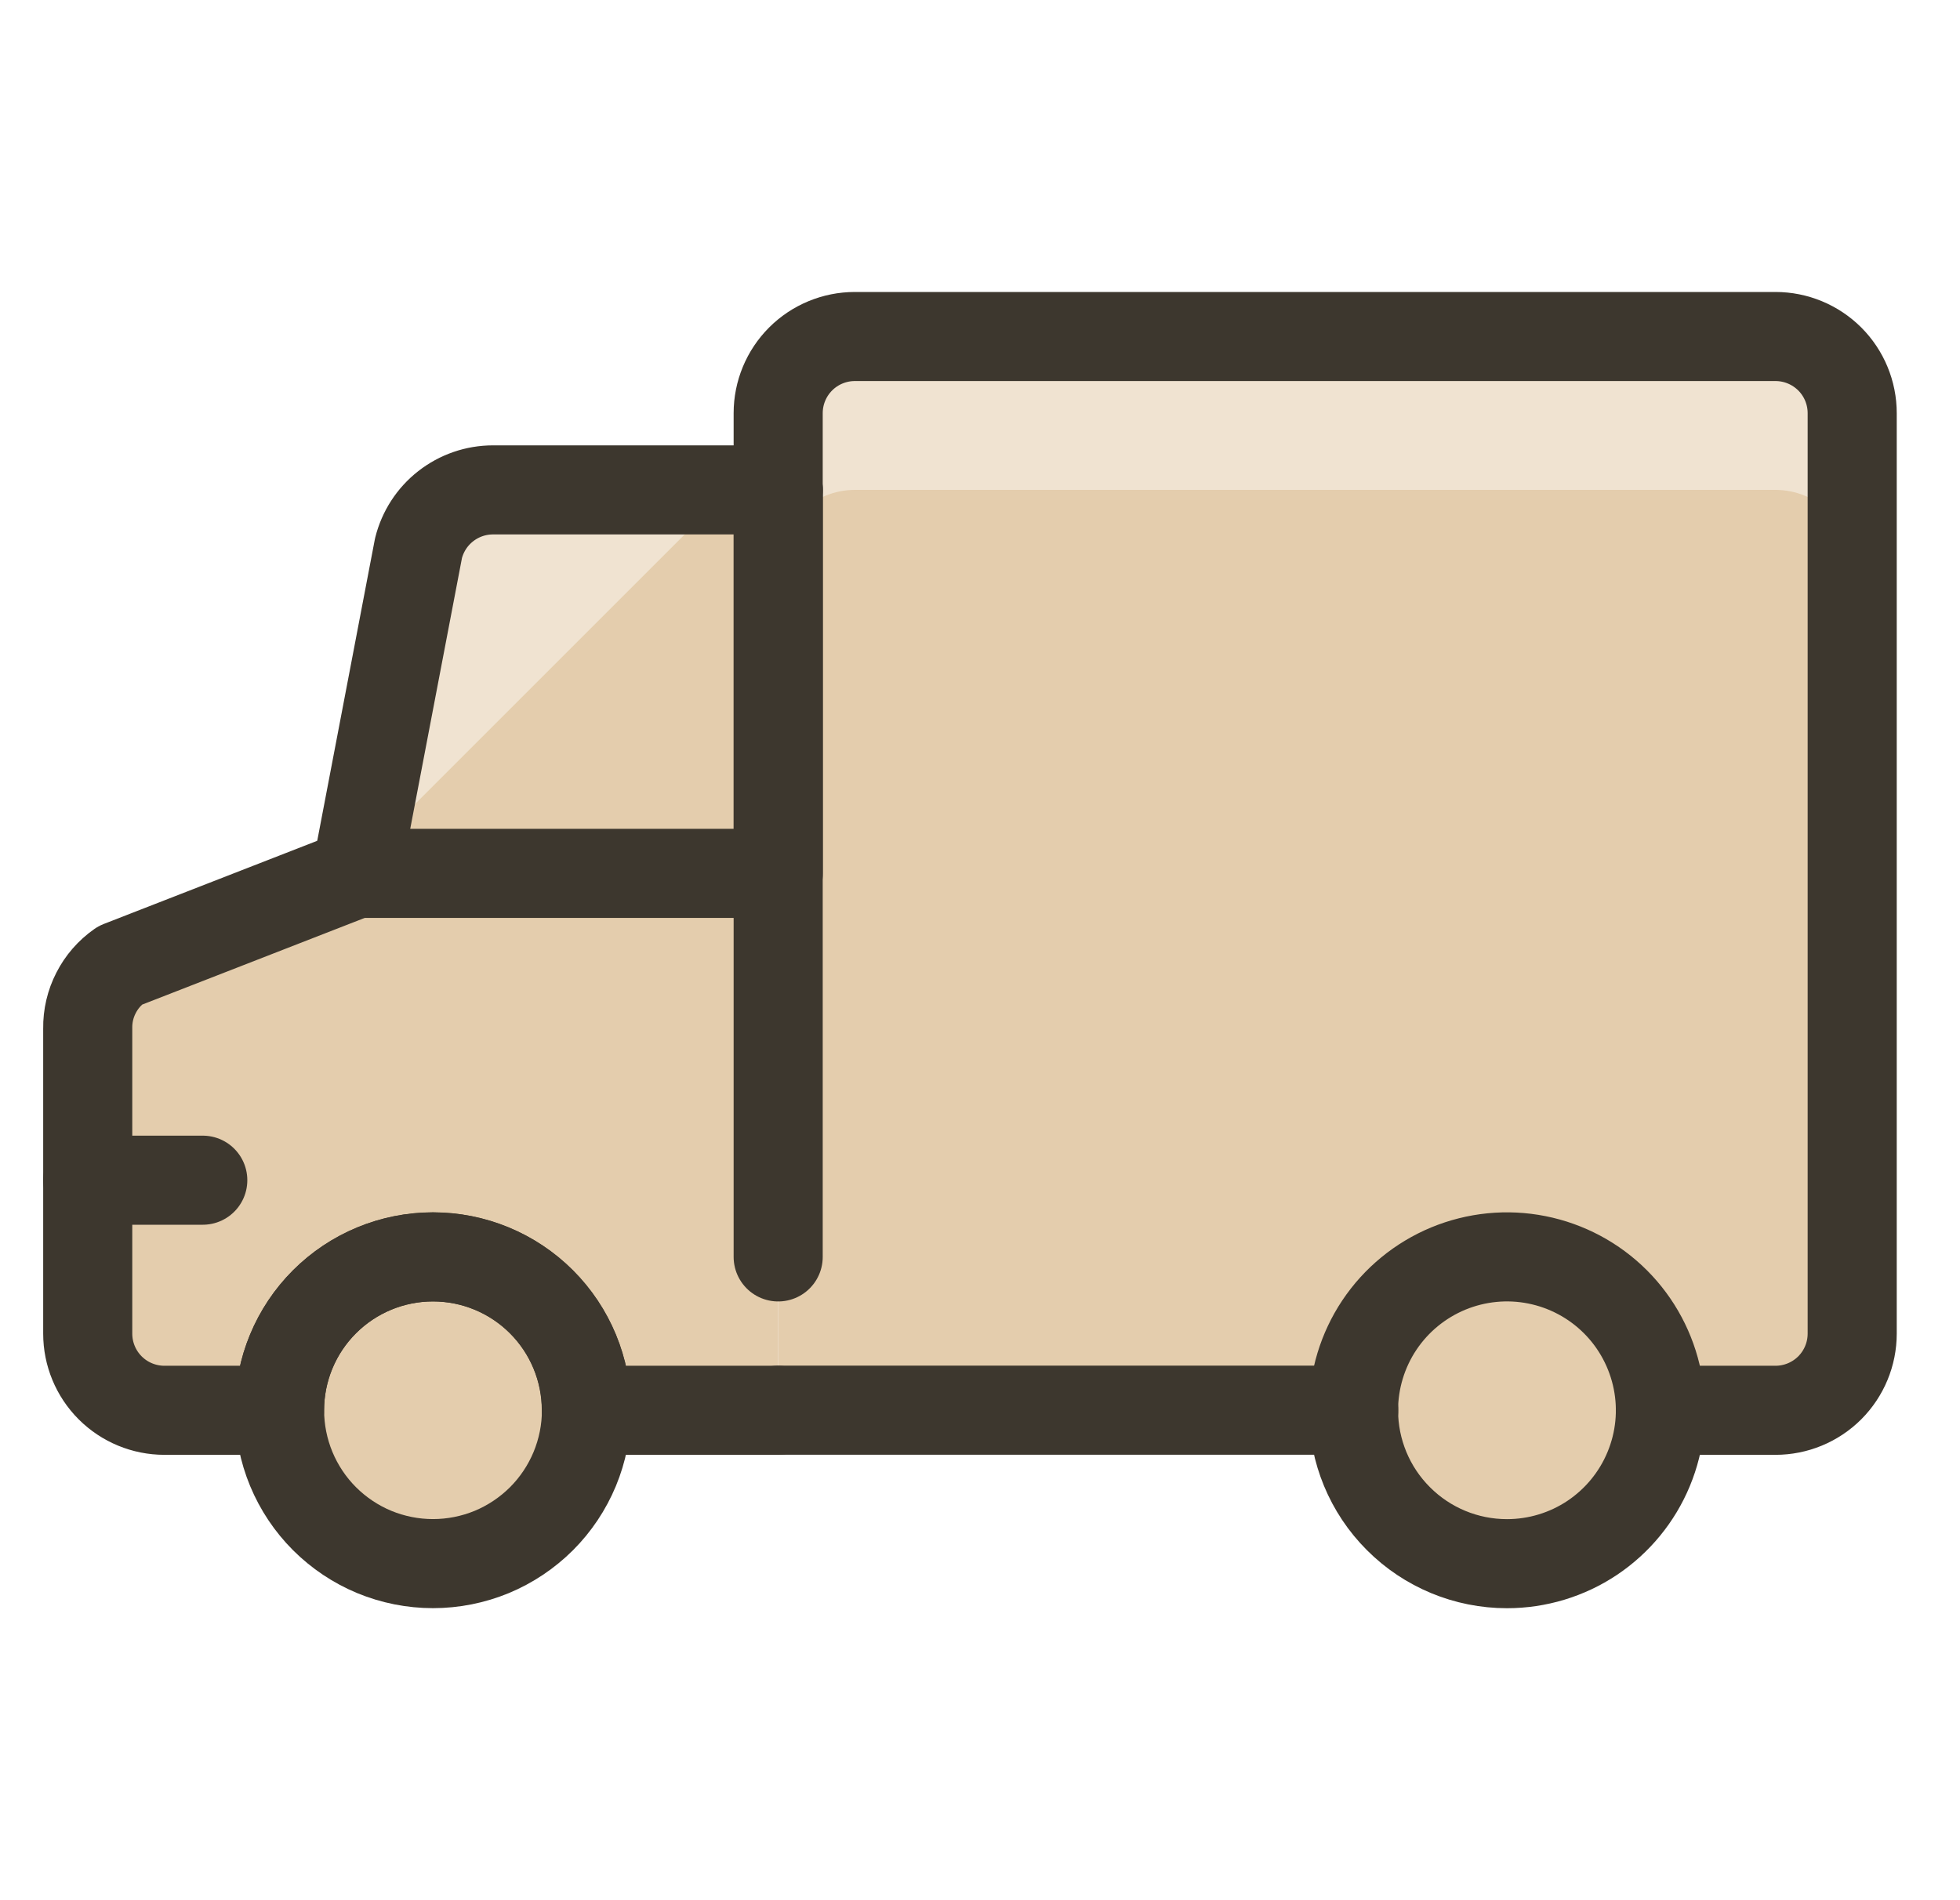 <svg xmlns="http://www.w3.org/2000/svg" fill="none" viewBox="0 0 33 32" height="32" width="33">
<g clip-path="url(#clip0_4301_6434)">
<path fill="#E4CDAD" d="M31.185 6.958V22.458C31.185 22.801 31.049 23.129 30.807 23.372C30.564 23.614 30.236 23.75 29.893 23.75H13.102V6.958C13.102 6.616 13.238 6.287 13.48 6.045C13.722 5.803 14.051 5.667 14.393 5.667H29.893C30.236 5.667 30.564 5.803 30.807 6.045C31.049 6.287 31.185 6.616 31.185 6.958Z"></path>
<path fill="#F0E3D1" d="M31.185 6.958V9.541C31.185 9.199 31.049 8.87 30.807 8.628C30.564 8.386 30.236 8.25 29.893 8.25H14.393C14.051 8.25 13.722 8.386 13.48 8.628C13.238 8.87 13.102 9.199 13.102 9.541V6.958C13.102 6.616 13.238 6.287 13.48 6.045C13.722 5.803 14.051 5.667 14.393 5.667H29.893C30.236 5.667 30.564 5.803 30.807 6.045C31.049 6.287 31.185 6.616 31.185 6.958Z"></path>
<path fill="#E4CDAD" d="M4.707 23.749C4.707 24.088 4.774 24.424 4.904 24.738C5.034 25.051 5.224 25.336 5.464 25.576C5.704 25.815 5.988 26.006 6.302 26.136C6.615 26.265 6.951 26.332 7.29 26.332C7.63 26.332 7.966 26.265 8.279 26.136C8.592 26.006 8.877 25.815 9.117 25.576C9.357 25.336 9.547 25.051 9.677 24.738C9.807 24.424 9.874 24.088 9.874 23.749C9.874 23.064 9.602 22.407 9.117 21.922C8.633 21.438 7.976 21.166 7.29 21.166C6.605 21.166 5.948 21.438 5.464 21.922C4.979 22.407 4.707 23.064 4.707 23.749Z"></path>
<path fill="#E4CDAD" d="M25.372 26.333C25.883 26.333 26.383 26.182 26.808 25.898C27.232 25.614 27.564 25.21 27.759 24.738C27.955 24.266 28.006 23.747 27.906 23.246C27.806 22.745 27.56 22.284 27.199 21.923C26.838 21.562 26.378 21.316 25.876 21.216C25.375 21.116 24.856 21.168 24.384 21.363C23.912 21.559 23.508 21.89 23.224 22.315C22.941 22.739 22.789 23.239 22.789 23.75C22.789 24.435 23.061 25.092 23.546 25.576C24.03 26.061 24.687 26.333 25.372 26.333Z"></path>
<path fill="#E4CDAD" d="M13.102 14.709V23.75H9.872C9.872 23.065 9.6 22.408 9.116 21.924C8.631 21.439 7.974 21.167 7.289 21.167C6.604 21.167 5.947 21.439 5.462 21.924C4.978 22.408 4.706 23.065 4.706 23.75H2.768C2.426 23.75 2.097 23.614 1.855 23.372C1.613 23.13 1.477 22.801 1.477 22.459V17.318C1.474 17.11 1.522 16.905 1.617 16.721C1.711 16.536 1.849 16.378 2.019 16.259L5.997 14.709H13.102Z"></path>
<path fill="#E4CDAD" d="M13.104 8.25V14.708H6L7.046 9.232C7.116 8.951 7.277 8.702 7.504 8.525C7.731 8.347 8.012 8.25 8.3 8.25H13.104Z"></path>
<path stroke-linejoin="round" stroke-linecap="round" stroke-width="1.5" stroke="#3D372E" d="M27.956 23.75H29.893C30.236 23.75 30.564 23.614 30.807 23.372C31.049 23.129 31.185 22.801 31.185 22.458V6.958C31.185 6.616 31.049 6.287 30.807 6.045C30.564 5.803 30.236 5.667 29.893 5.667H14.393C14.051 5.667 13.722 5.803 13.48 6.045C13.238 6.287 13.102 6.616 13.102 6.958V8.25"></path>
<path stroke-linejoin="round" stroke-linecap="round" stroke-width="1.5" stroke="#3D372E" d="M22.793 23.748H13.105"></path>
<path stroke-linejoin="round" stroke-linecap="round" stroke-width="1.5" stroke="#3D372E" d="M13.102 8.25V21.167"></path>
<path stroke-linejoin="round" stroke-linecap="round" stroke-width="1.5" stroke="#3D372E" d="M1.477 19.875H3.414"></path>
<path fill="#F0E3D1" d="M12.278 8.25H8.3C8.011 8.25 7.731 8.347 7.504 8.525C7.277 8.703 7.116 8.952 7.047 9.232L6.043 14.485L12.278 8.25Z"></path>
<path stroke-linejoin="round" stroke-linecap="round" stroke-width="1.5" stroke="#3D372E" d="M13.102 23.75H9.872C9.872 23.065 9.6 22.408 9.116 21.924C8.631 21.439 7.974 21.167 7.289 21.167C6.604 21.167 5.947 21.439 5.462 21.924C4.978 22.408 4.706 23.065 4.706 23.75H2.768C2.426 23.75 2.097 23.614 1.855 23.372C1.613 23.13 1.477 22.801 1.477 22.459V17.318C1.474 17.11 1.522 16.905 1.617 16.721C1.711 16.536 1.849 16.378 2.019 16.259L5.997 14.709"></path>
<path stroke-linejoin="round" stroke-linecap="round" stroke-width="1.5" stroke="#3D372E" d="M13.104 8.25V14.708H6L7.046 9.232C7.116 8.951 7.277 8.702 7.504 8.525C7.731 8.347 8.012 8.25 8.3 8.25H13.104Z"></path>
<path stroke-linejoin="round" stroke-linecap="round" stroke-width="1.5" stroke="#3D372E" d="M4.707 23.749C4.707 24.088 4.774 24.424 4.904 24.738C5.034 25.051 5.224 25.336 5.464 25.576C5.704 25.815 5.988 26.006 6.302 26.136C6.615 26.265 6.951 26.332 7.29 26.332C7.63 26.332 7.966 26.265 8.279 26.136C8.592 26.006 8.877 25.815 9.117 25.576C9.357 25.336 9.547 25.051 9.677 24.738C9.807 24.424 9.874 24.088 9.874 23.749C9.874 23.064 9.602 22.407 9.117 21.922C8.633 21.438 7.976 21.166 7.29 21.166C6.605 21.166 5.948 21.438 5.464 21.922C4.979 22.407 4.707 23.064 4.707 23.749Z"></path>
<path stroke-linejoin="round" stroke-linecap="round" stroke-width="1.5" stroke="#3D372E" d="M25.372 26.333C25.883 26.333 26.383 26.182 26.808 25.898C27.232 25.614 27.564 25.21 27.759 24.738C27.955 24.266 28.006 23.747 27.906 23.246C27.806 22.745 27.56 22.284 27.199 21.923C26.838 21.562 26.378 21.316 25.876 21.216C25.375 21.116 24.856 21.168 24.384 21.363C23.912 21.559 23.508 21.89 23.224 22.315C22.941 22.739 22.789 23.239 22.789 23.75C22.789 24.435 23.061 25.092 23.546 25.576C24.03 26.061 24.687 26.333 25.372 26.333Z"></path>
</g>
<defs>
<clipPath id="clip0_4301_6434">
<rect transform="translate(0.332)" fill="white" height="32" width="32"></rect>
</clipPath>
</defs>
</svg>
